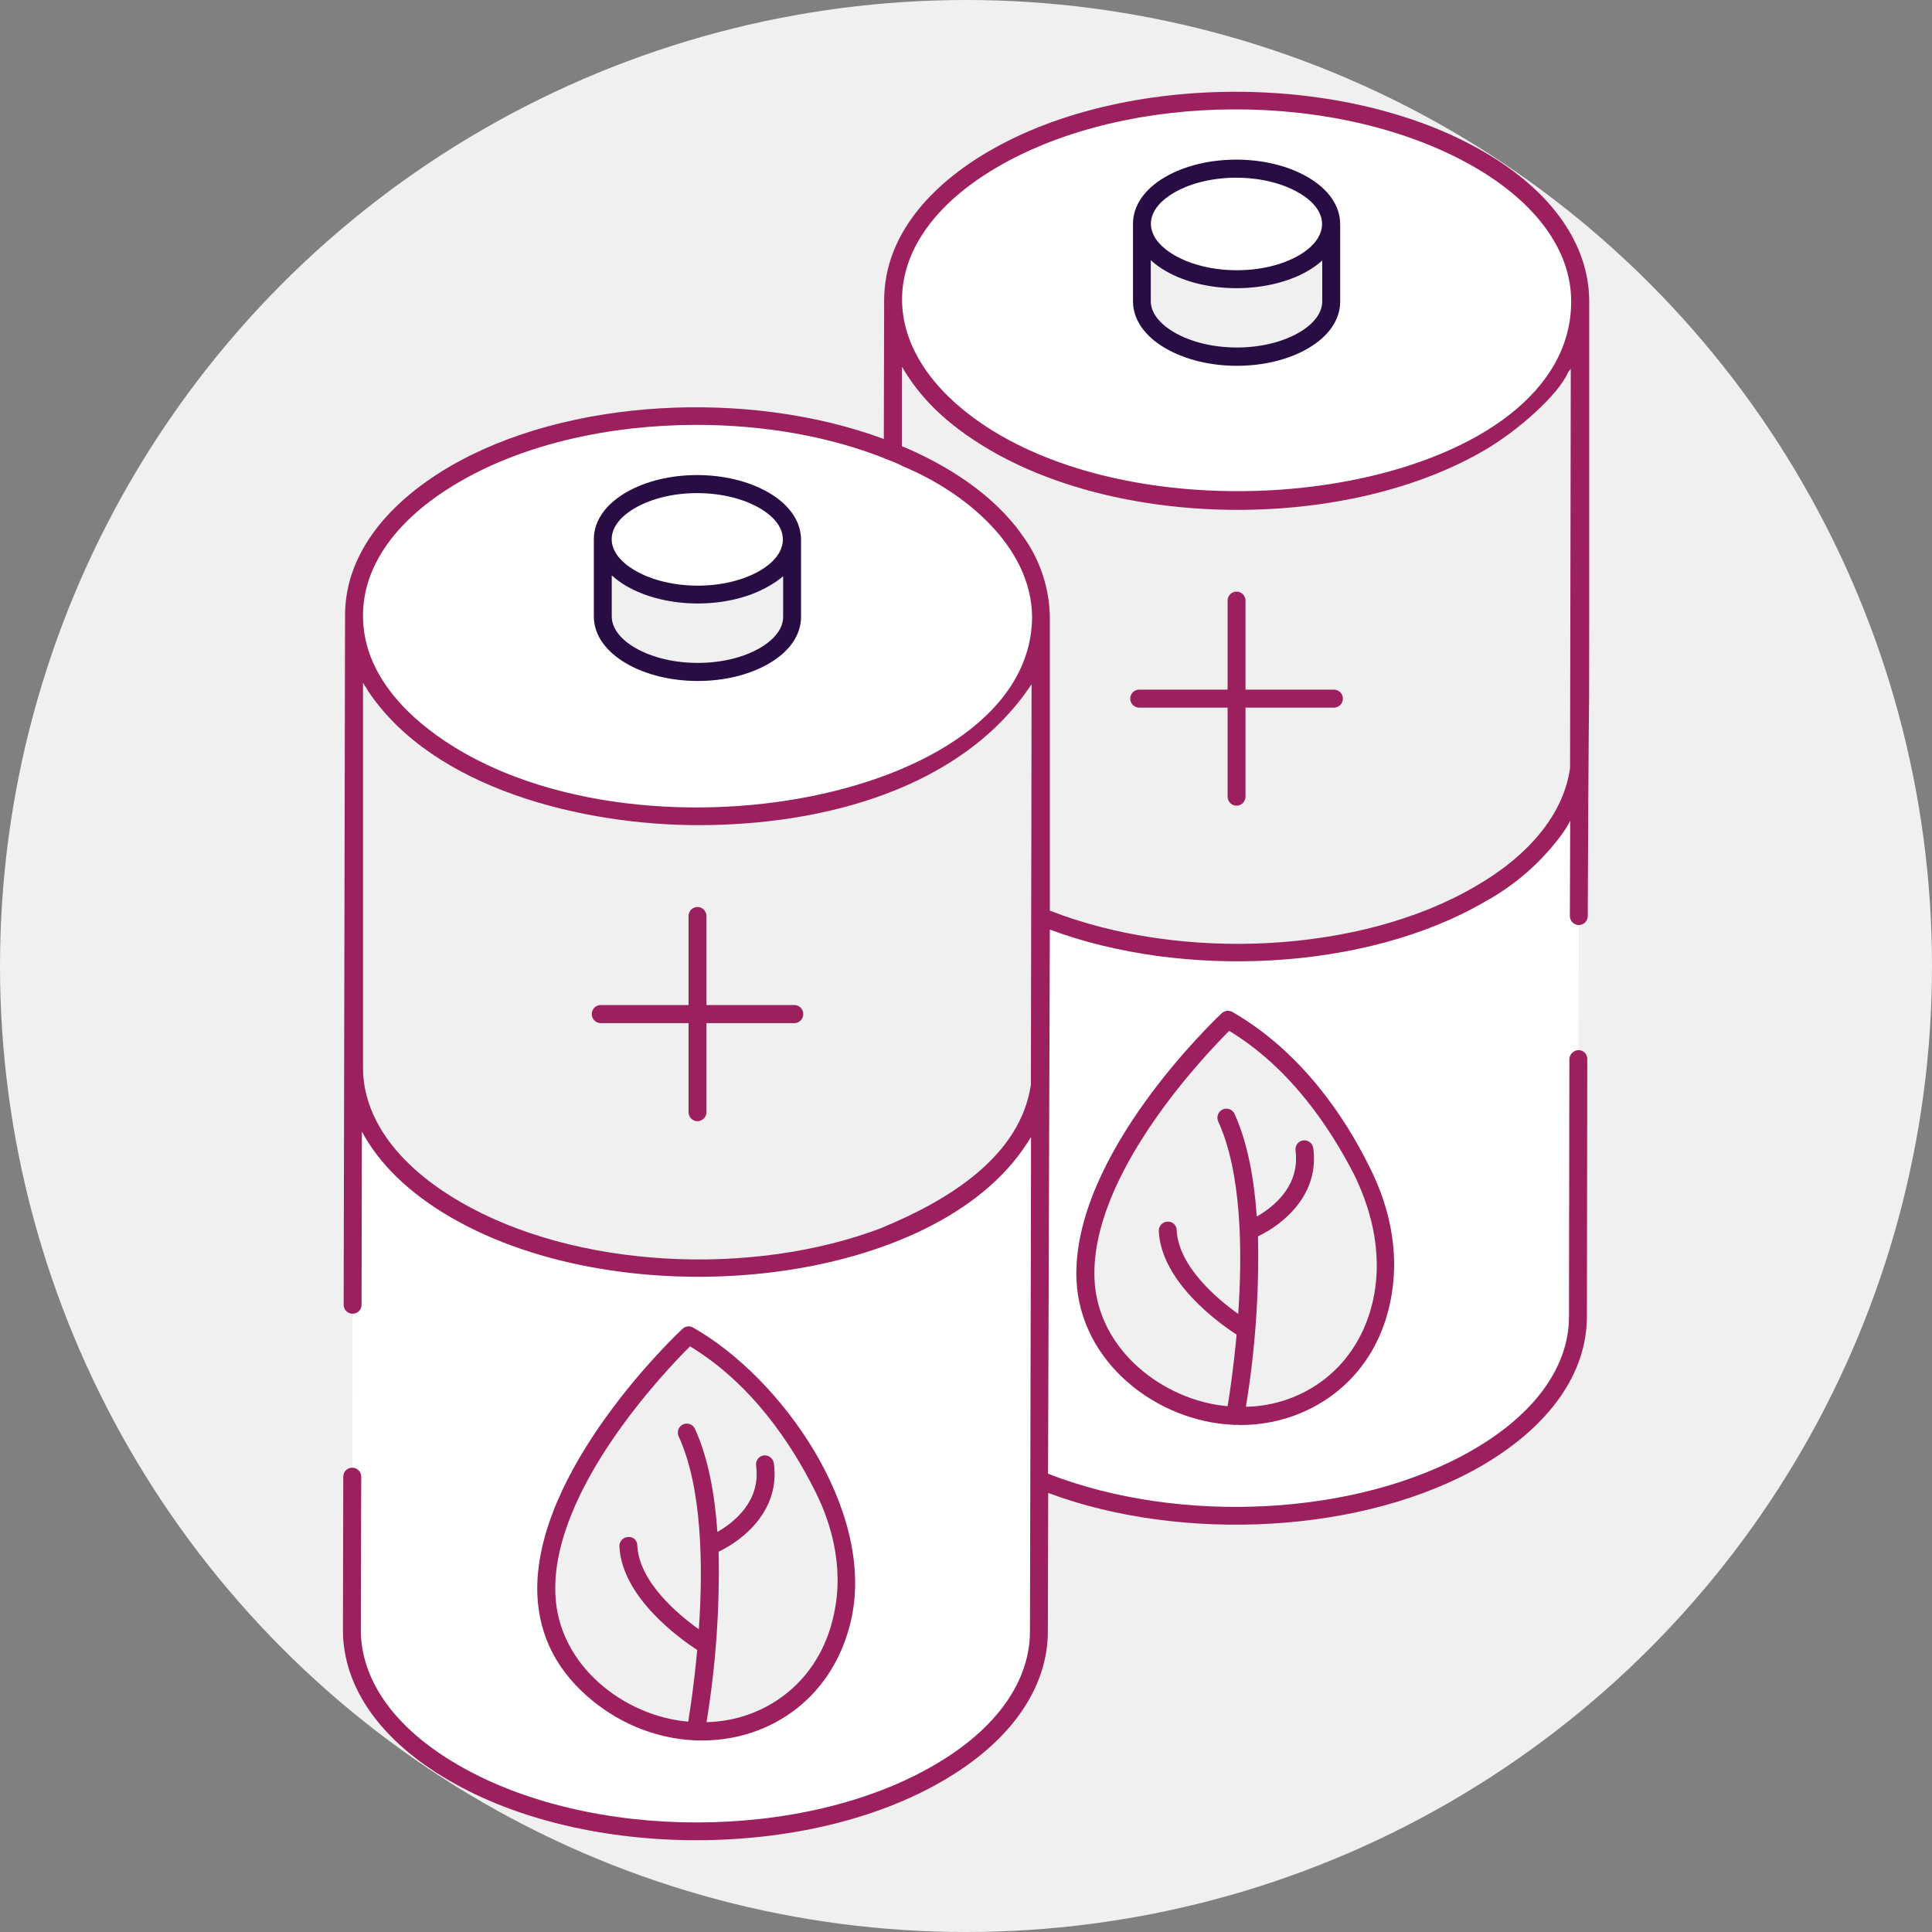 <?xml version="1.0" encoding="UTF-8"?>
<svg xmlns="http://www.w3.org/2000/svg" width="150" height="150" viewBox="0 0 150 150" fill="none">
  <rect x="0" y="0" width="150" height="150" fill="#808080" stroke="none"/>
  <circle cx="75" cy="75" r="75" fill="#F0F0F0"></circle>
  <g clip-path="url(#clip0_4114_13369)">
    <path d="M114.808 12.362C125.245 18.412 125.302 28.277 114.921 34.349C104.539 40.422 87.661 40.399 77.223 34.349C66.786 28.299 66.707 18.434 77.088 12.362C87.469 6.289 104.344 6.278 114.808 12.362Z" fill="white"></path>
    <path d="M122.552 82.237L122.515 102.22C122.515 106.175 119.92 110.127 114.763 113.144C104.378 119.22 87.503 119.213 77.066 113.144C71.808 110.085 69.178 106.073 69.178 102.069L69.336 23.274C69.336 27.278 71.965 31.29 77.223 34.349C87.661 40.399 104.536 40.425 114.921 34.349C120.077 31.324 122.661 27.381 122.673 23.425L122.575 71.117" fill="white"></path>
    <path d="M122.673 58.492C122.673 62.447 120.077 66.398 114.921 69.415C104.536 75.488 87.661 75.465 77.223 69.415C71.965 66.353 69.336 62.341 69.336 58.337V23.274C69.336 27.278 71.965 31.29 77.223 34.349C87.661 40.399 104.536 40.425 114.921 34.349C120.077 31.324 122.661 27.381 122.673 23.425V58.492Z" fill="#F0F0F0"></path>
    <path d="M101.186 14.358C104.063 16.029 104.078 18.744 101.216 20.408C98.354 22.072 93.704 22.079 90.831 20.408C87.958 18.737 87.931 16.022 90.793 14.358C93.655 12.694 98.305 12.683 101.186 14.358Z" fill="white"></path>
    <path d="M103.353 23.407C103.353 24.495 102.639 25.584 101.216 26.431C98.357 28.106 93.704 28.103 90.831 26.431C89.381 25.588 88.656 24.484 88.656 23.38V17.364C88.656 18.468 89.377 19.576 90.831 20.419C93.708 22.091 98.342 22.091 101.216 20.419C102.639 19.588 103.349 18.499 103.353 17.395V23.407Z" fill="#F0F0F0"></path>
    <path d="M95.323 79.186C95.323 79.186 76.07 97.233 88.397 107.094C92.153 110.097 97.373 110.925 101.617 108.671C104.066 107.37 106.421 105.068 107.293 100.984C108.025 97.551 107.293 93.985 105.711 90.854C103.882 87.225 100.566 82.173 95.323 79.186Z" fill="#F0F0F0"></path>
    <path d="M95.882 109.941C95.882 109.941 98.778 94.571 95.191 86.756L95.882 109.941Z" fill="#F0F0F0"></path>
    <path d="M96.942 95.562C96.942 95.562 101.884 93.671 101.249 89.228L96.942 95.562Z" fill="#F0F0F0"></path>
    <path d="M96.739 103.279C96.739 103.279 90.865 99.8 90.654 95.562L96.739 103.279Z" fill="#F0F0F0"></path>
    <path d="M72.949 36.852C83.387 42.902 83.443 52.767 73.062 58.84C62.681 64.912 45.802 64.889 35.365 58.84C24.927 52.79 24.848 42.925 35.23 36.852C45.611 30.78 62.486 30.768 72.949 36.852Z" fill="white"></path>
    <path d="M27.376 101.309L27.485 47.761C27.485 51.769 30.114 55.781 35.372 58.839C45.81 64.889 62.685 64.916 73.07 58.839C78.226 55.815 80.81 51.871 80.822 47.916L80.664 126.711C80.664 130.666 78.069 134.617 72.912 137.634C62.527 143.711 45.652 143.684 35.215 137.634C29.956 134.572 27.327 130.56 27.327 126.556L27.35 114.645" fill="white"></path>
    <path d="M80.814 82.982C80.814 86.937 78.219 90.885 73.062 93.906C62.677 99.978 45.802 99.955 35.365 93.906C30.107 90.843 27.477 86.831 27.477 82.827V47.761C27.477 51.769 30.107 55.781 35.365 58.839C45.802 64.889 62.677 64.916 73.062 58.839C78.219 55.815 80.803 51.871 80.814 47.916V82.982Z" fill="#F0F0F0"></path>
    <path d="M59.327 38.849C62.204 40.52 62.219 43.235 59.357 44.898C56.495 46.562 51.845 46.574 48.972 44.898C46.099 43.223 46.073 40.516 48.935 38.849C51.797 37.181 56.446 37.174 59.327 38.849Z" fill="white"></path>
    <path d="M61.494 47.897C61.494 48.986 60.78 50.075 59.357 50.922C56.499 52.597 51.845 52.593 48.972 50.922C47.519 50.079 46.797 48.975 46.797 47.87V41.855C46.797 42.959 47.519 44.063 48.972 44.906C51.849 46.581 56.484 46.581 59.357 44.906C60.78 44.074 61.49 42.989 61.494 41.881V47.897Z" fill="#F0F0F0"></path>
    <path d="M104.048 17.395C104.048 15.988 103.154 14.695 101.535 13.753C98.414 11.938 93.543 11.942 90.444 13.753C88.852 14.687 87.973 15.965 87.965 17.353V23.384C87.965 24.794 88.855 26.095 90.485 27.04C93.618 28.863 98.485 28.848 101.569 27.04C103.165 26.106 104.048 24.825 104.051 23.425V17.395H104.048ZM91.142 14.967C93.809 13.405 98.158 13.409 100.84 14.967C103.338 16.419 103.142 18.483 100.866 19.814C98.204 21.372 93.858 21.369 91.18 19.814C88.776 18.416 88.735 16.374 91.142 14.967ZM102.658 20.234V23.407C102.658 24.284 102.019 25.138 100.866 25.811C98.207 27.369 93.858 27.369 91.18 25.811C89.997 25.127 89.347 24.257 89.347 23.384V20.208C89.356 20.217 89.366 20.225 89.377 20.23C89.715 20.532 90.082 20.798 90.474 21.024C93.663 22.881 98.579 22.767 101.557 21.024C101.942 20.802 102.303 20.541 102.635 20.245L102.658 20.234Z" fill="#270D44"></path>
    <path d="M59.676 38.244C56.559 36.432 51.688 36.429 48.585 38.244C46.993 39.178 46.114 40.456 46.106 41.847V47.855C46.106 49.266 47 50.566 48.627 51.511C51.74 53.323 56.608 53.327 59.71 51.511C61.31 50.578 62.189 49.296 62.193 47.897V41.911C62.189 40.478 61.295 39.185 59.676 38.244ZM49.284 39.453C51.95 37.896 56.3 37.896 58.981 39.453C61.43 40.879 61.325 42.947 59.011 44.301C56.349 45.859 52.003 45.859 49.318 44.301C46.906 42.902 46.873 40.864 49.284 39.453ZM60.803 44.724V47.897C60.803 48.774 60.164 49.629 59.015 50.302C56.349 51.859 52.003 51.856 49.321 50.302C48.142 49.617 47.496 48.748 47.496 47.855V44.698H47.526C47.865 45 48.234 45.268 48.627 45.496C51.744 47.307 56.615 47.307 59.71 45.496C60.098 45.279 60.465 45.025 60.803 44.736C60.803 44.736 60.803 44.728 60.803 44.724Z" fill="#270D44"></path>
    <path d="M53.464 103.676C53.464 103.676 34.212 121.723 46.531 131.585C50.287 134.587 55.507 135.415 59.751 133.161C62.2 131.861 64.555 129.554 65.426 125.474C66.177 122.041 65.426 118.475 63.845 115.345C62.024 111.715 58.707 106.663 53.464 103.676Z" fill="#F0F0F0"></path>
    <path d="M54.042 134.432C54.042 134.432 56.938 119.061 53.351 111.246L54.042 134.432Z" fill="#F0F0F0"></path>
    <path d="M55.083 120.052C55.083 120.052 60.026 118.139 59.391 113.715L55.083 120.052Z" fill="#F0F0F0"></path>
    <path d="M54.88 127.765C54.88 127.765 49.006 124.291 48.796 120.052L54.88 127.765Z" fill="#F0F0F0"></path>
    <path d="M115.169 11.764C104.521 5.579 87.304 5.579 76.739 11.764C72.341 14.332 68.645 18.234 68.645 23.327L68.619 34.081C58.106 30.19 43.977 30.916 34.888 36.24C29.656 39.314 26.79 43.375 26.79 47.768V47.825L26.681 101.298C26.68 101.39 26.698 101.481 26.732 101.567C26.767 101.652 26.818 101.729 26.883 101.795C26.947 101.86 27.024 101.911 27.109 101.946C27.194 101.981 27.285 101.998 27.376 101.997C27.468 101.998 27.558 101.981 27.643 101.946C27.728 101.911 27.805 101.86 27.87 101.795C27.934 101.729 27.986 101.652 28.02 101.567C28.055 101.481 28.072 101.39 28.071 101.298L28.097 87.86C29.434 90.351 31.77 92.647 35.023 94.526C48.42 102.292 71.83 100.031 79.406 89.262C79.631 88.926 79.853 88.616 80.048 88.279C80.048 95.271 80.048 86.767 79.965 126.722C79.935 130.583 77.336 134.25 72.566 137.022C62.388 142.985 45.787 142.985 35.553 137.022C30.67 134.197 28.015 130.473 28.015 126.552L28.045 114.653C28.045 114.561 28.028 114.469 27.993 114.384C27.958 114.299 27.907 114.222 27.842 114.157C27.778 114.092 27.701 114.04 27.616 114.005C27.532 113.97 27.441 113.953 27.35 113.953C27.258 113.952 27.167 113.97 27.082 114.004C26.997 114.039 26.92 114.09 26.855 114.156C26.79 114.221 26.738 114.298 26.703 114.383C26.669 114.469 26.651 114.56 26.651 114.653L26.625 126.552C26.625 131.002 29.543 135.146 34.858 138.228C45.472 144.437 62.745 144.41 73.261 138.228C78.463 135.203 81.325 131.089 81.355 126.722L81.381 115.912C91.725 119.776 105.907 119.126 115.116 113.757C120.314 110.705 123.206 106.618 123.206 102.224L123.236 82.233C123.24 82.143 123.225 82.052 123.193 81.968C123.161 81.883 123.112 81.805 123.05 81.74C122.987 81.675 122.912 81.623 122.83 81.587C122.747 81.552 122.658 81.534 122.567 81.534H122.541C122.359 81.54 122.186 81.616 122.057 81.746C121.928 81.876 121.853 82.05 121.846 82.233L121.816 102.224C121.816 106.088 119.187 109.756 114.421 112.528C105.463 117.761 91.559 118.404 81.37 114.418C81.396 106.962 81.486 79.632 81.509 72.172C91.811 76.021 106.027 75.405 115.27 70.016C117.628 68.729 119.677 66.936 121.272 64.764C121.51 64.436 121.724 64.09 121.91 63.728L121.884 71.121C121.884 71.306 121.957 71.484 122.087 71.615C122.218 71.746 122.394 71.82 122.579 71.82C122.763 71.82 122.94 71.746 123.07 71.615C123.2 71.484 123.274 71.306 123.274 71.121C123.401 39.975 123.386 72.667 123.386 23.384C123.375 18.96 120.453 14.816 115.169 11.764ZM77.434 12.971C87.608 7.034 104.063 6.962 114.474 12.971C119.315 15.769 121.985 19.493 121.985 23.384V23.41C121.985 37.472 92.806 42.618 77.573 33.744C67.721 27.944 67.376 18.846 77.434 12.971ZM35.579 37.465C40.668 34.47 47.372 32.988 54.073 32.988C59.162 32.988 64.213 33.827 68.619 35.563C68.626 35.563 68.632 35.566 68.637 35.571C68.642 35.576 68.645 35.582 68.645 35.589C69.11 35.748 69.566 35.935 70.008 36.149L70.035 36.179C74.891 38.164 80.093 42.444 80.13 47.901V47.927C80.025 62.503 47.763 67.967 33.217 56.578C30.4 54.374 28.184 51.425 28.184 47.818V47.787C28.184 43.904 30.798 40.267 35.579 37.465ZM68.506 95.316C58.41 99.18 44.645 98.507 35.718 93.301C30.835 90.472 28.154 86.748 28.184 82.831V53.005C28.338 53.319 28.432 53.338 28.559 53.621C33.637 61.271 45.295 64.065 54.23 64.065C63.898 64.065 74.711 61.252 80.093 53.119C80.093 53.41 80.037 84.502 80.037 84.222C79.207 89.777 73.674 93.168 68.506 95.308V95.316ZM121.955 28.621L121.899 59.626C121.426 63.071 118.868 66.319 114.56 68.81C105.632 74.047 91.698 74.69 81.509 70.701V47.882C81.47 45.6 80.721 43.387 79.368 41.556C77.163 38.403 73.55 36.111 70.023 34.64V28.481C70.054 28.507 70.054 28.534 70.08 28.564C71.331 30.663 73.205 32.799 76.867 34.947C87.488 41.133 104.701 41.133 115.27 34.947C117.801 33.48 120.998 30.663 121.749 28.897C121.827 28.813 121.897 28.72 121.955 28.621Z" fill="#9D205E"></path>
    <path d="M103.567 53.542H96.701V46.63C96.701 46.445 96.628 46.267 96.498 46.136C96.367 46.004 96.191 45.931 96.006 45.931C95.822 45.931 95.645 46.004 95.515 46.136C95.385 46.267 95.311 46.445 95.311 46.63V53.542H88.446C88.261 53.542 88.085 53.616 87.954 53.747C87.824 53.878 87.751 54.056 87.751 54.242C87.751 54.427 87.824 54.605 87.954 54.736C88.085 54.867 88.261 54.941 88.446 54.941H95.311V61.853C95.311 62.038 95.385 62.216 95.515 62.348C95.645 62.479 95.822 62.553 96.006 62.553C96.191 62.553 96.367 62.479 96.498 62.348C96.628 62.216 96.701 62.038 96.701 61.853V54.941H103.567C103.751 54.941 103.928 54.867 104.058 54.736C104.188 54.605 104.262 54.427 104.262 54.242C104.262 54.056 104.188 53.878 104.058 53.747C103.928 53.616 103.751 53.542 103.567 53.542Z" fill="#9D205E"></path>
    <path d="M95.676 78.566C95.543 78.493 95.39 78.464 95.24 78.484C95.09 78.505 94.951 78.573 94.842 78.679C94.369 79.125 83.218 89.682 83.575 99.339C83.853 105.831 89.865 110.372 95.736 110.618C95.775 110.621 95.814 110.627 95.852 110.637C95.891 110.641 95.929 110.632 95.961 110.611C96.085 110.632 96.211 110.64 96.337 110.637C101.415 110.637 106.617 107.427 107.935 101.12C108.656 97.717 108.1 94.064 106.294 90.533C104.434 86.771 101.043 81.647 95.676 78.566ZM106.624 100.851C105.475 106.262 101.118 109.14 96.731 109.223C97.452 104.851 97.767 100.42 97.67 95.989C99.604 95.078 102.478 92.752 101.956 89.111C101.924 88.932 101.825 88.773 101.678 88.666C101.532 88.56 101.35 88.515 101.172 88.541C100.993 88.567 100.832 88.662 100.721 88.806C100.611 88.95 100.561 89.131 100.581 89.311C100.956 92.083 98.85 93.728 97.576 94.45C97.373 91.539 96.866 88.703 95.834 86.445C95.749 86.287 95.608 86.168 95.439 86.111C95.27 86.054 95.086 86.064 94.924 86.14C94.763 86.215 94.636 86.35 94.57 86.516C94.503 86.683 94.503 86.868 94.568 87.035C96.401 91.02 96.472 97.123 96.134 102.012C94.538 100.878 91.496 98.337 91.357 95.513C91.357 95.419 91.337 95.327 91.299 95.242C91.262 95.157 91.207 95.081 91.138 95.019C91.07 94.956 90.989 94.909 90.901 94.88C90.813 94.851 90.72 94.841 90.628 94.851C90.537 94.855 90.447 94.878 90.365 94.917C90.282 94.956 90.208 95.011 90.146 95.079C90.085 95.148 90.037 95.227 90.007 95.314C89.976 95.401 89.962 95.493 89.967 95.584C90.166 99.539 94.65 102.738 96.01 103.619C95.777 106.172 95.473 108.213 95.311 109.178C90.391 108.75 85.193 104.848 84.975 99.267C84.671 91.206 93.512 81.965 95.432 80.036C100.243 82.948 103.319 87.678 105.11 91.149C106.248 93.459 107.439 96.961 106.624 100.851Z" fill="#9D205E"></path>
    <path d="M61.719 78.032H54.85V71.121C54.848 70.935 54.774 70.758 54.645 70.627C54.515 70.495 54.339 70.42 54.155 70.417C54.063 70.417 53.973 70.435 53.888 70.47C53.803 70.505 53.726 70.557 53.661 70.622C53.597 70.688 53.546 70.766 53.511 70.851C53.477 70.937 53.459 71.028 53.46 71.121V78.032H46.591C46.415 78.045 46.251 78.125 46.13 78.255C46.01 78.385 45.944 78.556 45.944 78.734C45.944 78.911 46.01 79.082 46.13 79.213C46.251 79.343 46.415 79.422 46.591 79.435H53.46V86.347C53.459 86.439 53.477 86.531 53.511 86.617C53.546 86.702 53.597 86.78 53.661 86.845C53.726 86.911 53.803 86.963 53.888 86.998C53.973 87.033 54.063 87.051 54.155 87.05C54.339 87.047 54.515 86.972 54.645 86.841C54.774 86.71 54.848 86.532 54.85 86.347V79.435H61.719C61.895 79.422 62.06 79.343 62.18 79.213C62.3 79.082 62.367 78.911 62.367 78.734C62.367 78.556 62.3 78.385 62.18 78.255C62.06 78.125 61.895 78.045 61.719 78.032Z" fill="#9D205E"></path>
    <path d="M66.114 125.629C67.917 117.182 60.672 106.954 53.795 103.063C53.666 102.991 53.518 102.963 53.372 102.984C53.226 103.004 53.091 103.072 52.987 103.177C52.514 103.597 41.363 114.176 41.72 123.81C41.859 127.111 43.331 129.913 46.11 132.129C53.291 137.861 64.022 135.218 66.114 125.629ZM43.117 123.739C42.809 115.704 51.627 106.463 53.573 104.531C58.384 107.442 61.46 112.146 63.222 115.647C64.39 117.916 65.588 121.444 64.75 125.304C63.624 130.726 59.241 133.623 54.854 133.706C55.573 129.333 55.888 124.903 55.793 120.472C57.723 119.561 60.6 117.235 60.078 113.594C60.049 113.411 59.951 113.247 59.803 113.136C59.656 113.025 59.472 112.976 59.289 113C59.107 113.027 58.943 113.126 58.833 113.275C58.723 113.424 58.677 113.611 58.703 113.794C59.079 116.566 56.972 118.211 55.699 118.937C55.496 116.021 54.989 113.186 53.952 110.932C53.914 110.849 53.86 110.774 53.793 110.711C53.726 110.649 53.647 110.6 53.562 110.569C53.476 110.537 53.385 110.522 53.294 110.526C53.203 110.53 53.113 110.551 53.03 110.59C52.947 110.628 52.873 110.683 52.811 110.75C52.749 110.818 52.701 110.897 52.669 110.983C52.638 111.069 52.623 111.161 52.627 111.253C52.631 111.344 52.652 111.435 52.69 111.518C54.52 115.503 54.595 121.606 54.257 126.495C52.66 125.361 49.618 122.82 49.479 119.995C49.482 119.902 49.464 119.808 49.427 119.722C49.39 119.636 49.335 119.559 49.266 119.496C49.197 119.433 49.115 119.386 49.026 119.358C48.937 119.33 48.843 119.322 48.751 119.334C48.659 119.338 48.57 119.36 48.487 119.4C48.404 119.439 48.33 119.494 48.269 119.562C48.208 119.63 48.16 119.71 48.129 119.797C48.099 119.883 48.085 119.975 48.09 120.067C48.289 124.018 52.773 127.221 54.129 128.102C53.9 130.662 53.592 132.707 53.434 133.668C48.533 133.26 43.335 129.369 43.117 123.754V123.739Z" fill="#9D205E"></path>
  </g>
  <defs>
    <clipPath id="clip0_4114_13369">
      <rect width="96.75" height="135.75" fill="white" transform="translate(26.625 7.125)"></rect>
    </clipPath>
  </defs>
</svg>
